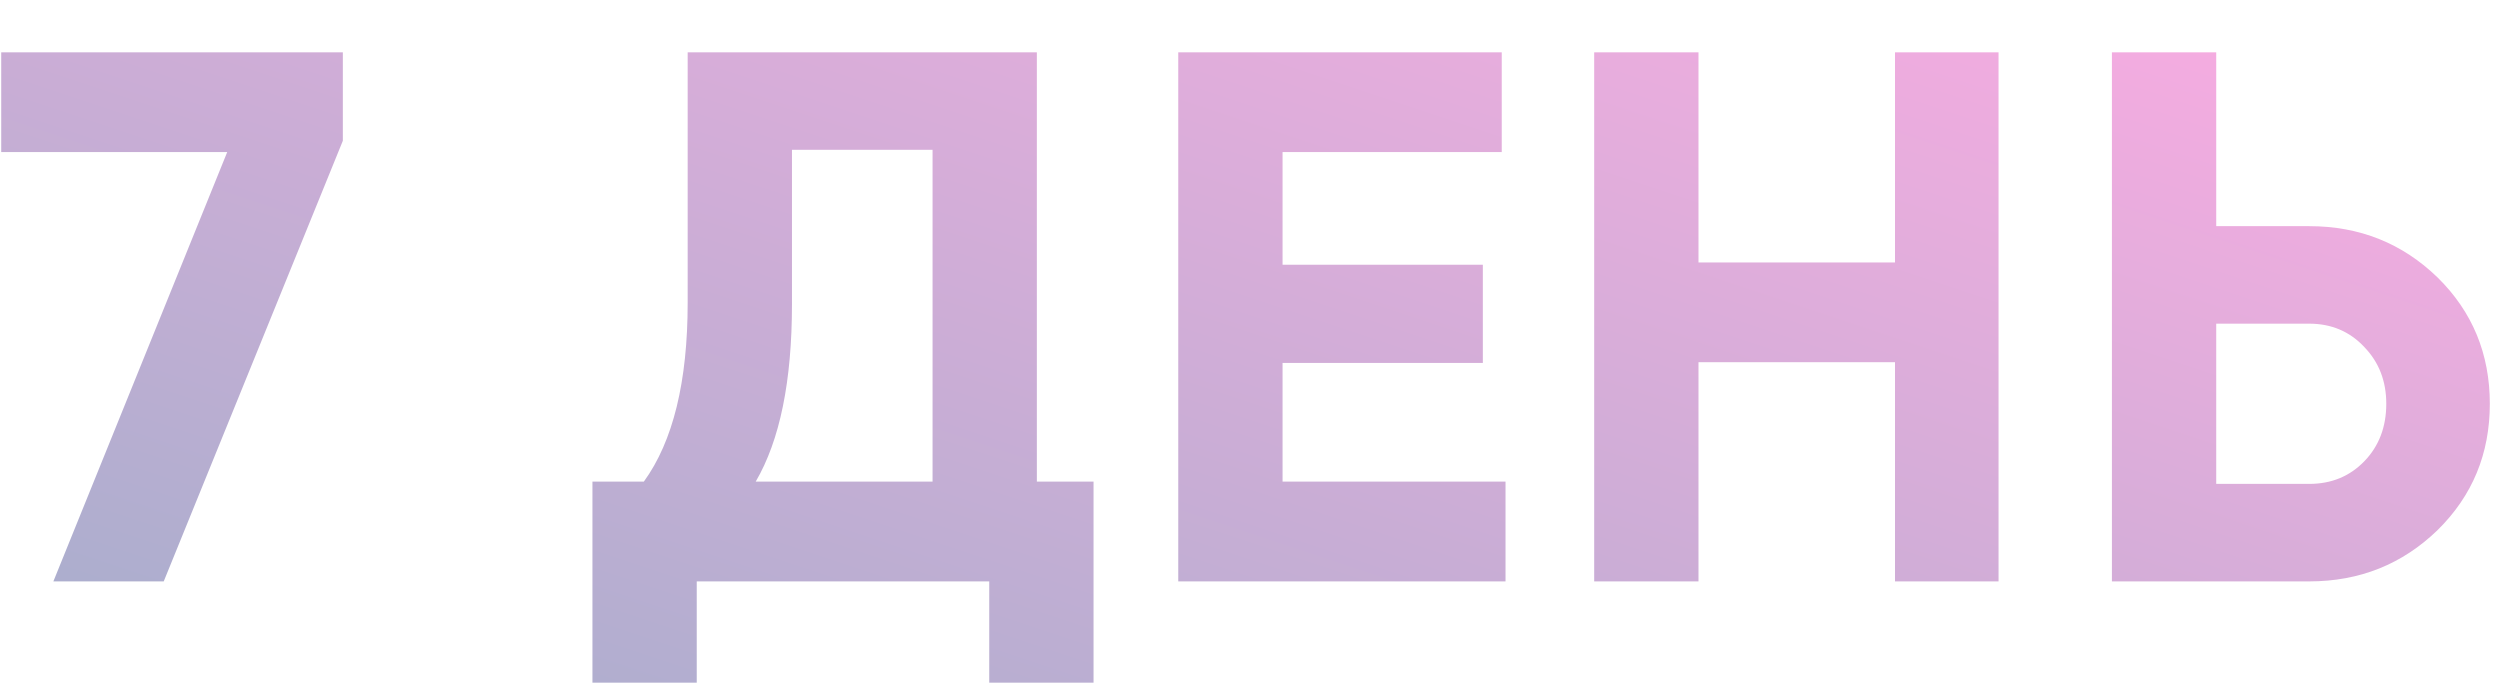 <?xml version="1.0" encoding="UTF-8"?> <svg xmlns="http://www.w3.org/2000/svg" width="43" height="12" viewBox="0 0 43 12" fill="none"> <path d="M0.021 2.616V0.9H5.897V2.421L2.816 10H0.918L3.908 2.616H0.021ZM17.834 0.9V8.284H18.809V11.742H17.015V10H11.984V11.742H10.19V8.284H11.074C11.577 7.591 11.828 6.564 11.828 5.203V0.9H17.834ZM12.998 8.284H16.04V2.577H13.622V5.229C13.622 6.555 13.414 7.573 12.998 8.284ZM22.06 6.243V8.284H25.895V10H20.266V0.9H25.83V2.616H22.06V4.553H25.505V6.243H22.06ZM32.594 4.514V0.9H34.375V10H32.594V6.23H29.214V10H27.42V0.9H29.214V4.514H32.594ZM38.119 3.89H39.718C40.585 3.89 41.321 4.185 41.928 4.774C42.526 5.363 42.825 6.087 42.825 6.945C42.825 7.803 42.526 8.527 41.928 9.116C41.321 9.705 40.585 10 39.718 10H36.325V0.9H38.119V3.89ZM38.119 8.323H39.718C40.099 8.323 40.416 8.193 40.667 7.933C40.918 7.673 41.044 7.344 41.044 6.945C41.044 6.555 40.918 6.23 40.667 5.97C40.416 5.701 40.099 5.567 39.718 5.567H38.119V8.323Z" fill="url(#paint0_linear)"></path> <defs> <linearGradient id="paint0_linear" x1="41.081" y1="-0.211" x2="31.535" y2="28.427" gradientUnits="userSpaceOnUse"> <stop stop-color="#FBACE2"></stop> <stop offset="1" stop-color="#91AFC7"></stop> </linearGradient> </defs> </svg> 